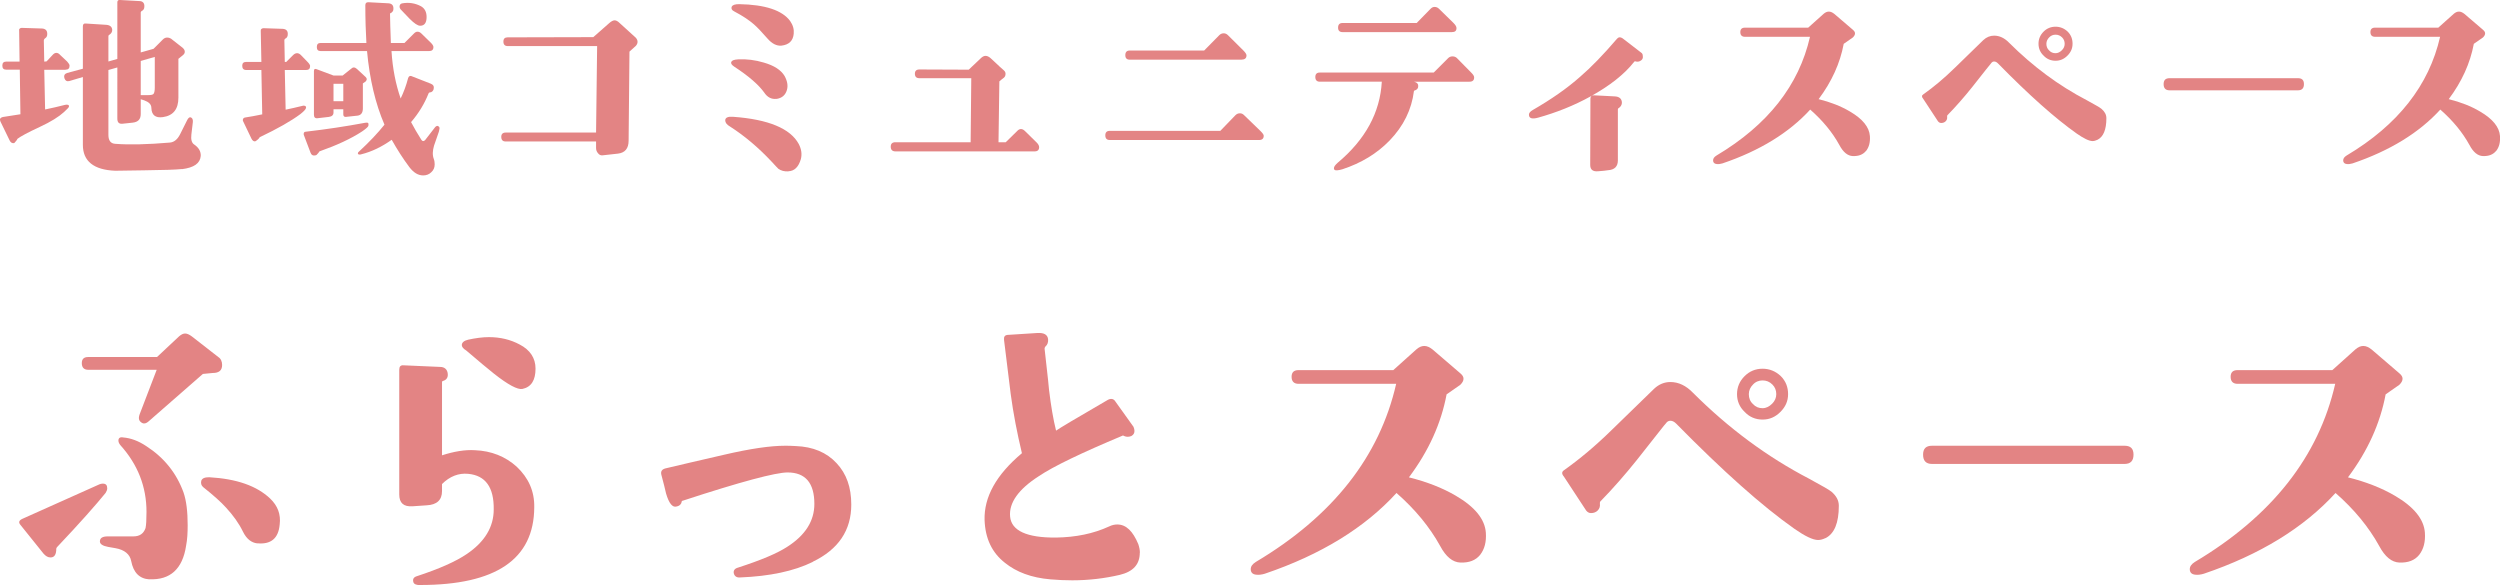 <?xml version="1.0" encoding="UTF-8"?><svg id="_イヤー_2" xmlns="http://www.w3.org/2000/svg" viewBox="0 0 235 55"><defs><style>.cls-1{fill:#e38484;}</style></defs><g id="_キスト"><g><path class="cls-1" d="M6.16,6.56h-2l.08,3.73c.68-.14,1.28-.28,1.82-.42,.12-.04,.24-.04,.32-.02,.08,.02,.12,.08,.1,.18,0,.06-.16,.22-.46,.5-.48,.44-1.24,.92-2.28,1.4-1.12,.52-1.82,.9-2.1,1.12-.04,.12-.16,.24-.3,.4-.18,.04-.34-.04-.44-.26L.04,11.42c-.1-.22-.02-.36,.22-.42,.16-.02,.72-.12,1.66-.26l-.06-4.19H.6c-.26,0-.38-.12-.38-.38s.12-.38,.38-.38H1.84l-.04-2.93c-.02-.06,0-.12,.06-.18,.06-.04,.12-.06,.18-.06l1.92,.06c.32,.02,.5,.2,.48,.54,0,.16-.06,.3-.2,.38-.08,.06-.12,.14-.12,.22l.04,1.97,.22-.02,.56-.6c.12-.14,.24-.2,.36-.2s.24,.06,.36,.2l.66,.62c.14,.16,.22,.28,.22,.38,0,.26-.12,.38-.38,.38Zm10.95,9.33c-.58,.06-1.76,.1-3.58,.12l-2.7,.04c-2.02-.08-3.04-.9-3.04-2.43V7.24l-1.28,.38c-.22,.06-.38-.04-.46-.28-.06-.24,.02-.4,.26-.48l1.48-.4V2.47c0-.18,.08-.28,.26-.26l1.9,.12c.38,.02,.58,.18,.6,.48,0,.2-.1,.36-.3,.48-.04,.02-.06,.06-.06,.12v2.37l.84-.24V.22c0-.16,.08-.24,.26-.22l1.8,.1c.32,0,.5,.18,.48,.52,0,.2-.08,.34-.26,.42-.04,.04-.08,.08-.08,.12v3.77l1.2-.34,.88-.88c.12-.12,.26-.18,.4-.18,.12,0,.22,.02,.36,.1l1.12,.88c.12,.12,.18,.22,.18,.36,0,.12-.06,.22-.18,.32l-.42,.34v3.65c0,1.08-.48,1.69-1.46,1.83-.7,.1-1.06-.2-1.08-.86,0-.34-.24-.56-.68-.72l-.32-.1v1.38c0,.5-.24,.76-.76,.82l-.94,.1c-.34,.04-.5-.12-.5-.48V6.34l-.84,.24v6.1c0,.54,.22,.82,.66,.84,1.32,.1,3.04,.06,5.14-.12,.38-.04,.7-.3,.94-.78l.66-1.32c.1-.2,.2-.28,.3-.28,.18,.04,.26,.2,.24,.44l-.14,1.18c-.06,.48,.04,.8,.26,.94,.44,.3,.64,.66,.62,1.08-.06,.7-.64,1.1-1.76,1.24Zm-3.88-10.16v3.21h.72c.28,0,.44-.04,.5-.14,.06-.1,.1-.28,.1-.56v-2.89l-1.32,.38Z"/><path class="cls-1" d="M28.77,6.58h-2l.08,3.73c.48-.1,1.02-.22,1.58-.36,.12-.04,.2-.02,.28,.02,.06,.06,.08,.12,.04,.22-.04,.12-.22,.3-.52,.54-.86,.64-2.12,1.36-3.82,2.17-.04,.1-.18,.24-.4,.38-.16,.04-.28-.06-.38-.26l-.8-1.67c-.02-.16,.04-.26,.18-.3,.46-.06,1.02-.18,1.64-.3l-.08-4.17h-1.42c-.26,0-.38-.14-.38-.4,0-.24,.12-.36,.38-.36h1.42l-.06-2.95c0-.06,.02-.12,.08-.16,.06-.04,.1-.06,.18-.06l1.8,.06c.34,.02,.5,.2,.48,.52,0,.2-.08,.34-.26,.42-.04,.04-.06,.08-.06,.14l.04,2.03h.14l.64-.64c.12-.12,.24-.18,.38-.18,.12,0,.24,.06,.36,.18l.62,.64c.16,.16,.24,.3,.24,.38,0,.26-.12,.38-.38,.38Zm5.26,5.78c-1.04,.68-2.38,1.3-4,1.87-.04,.08-.14,.2-.28,.34-.06,.02-.1,.04-.14,.04-.2,.04-.34-.04-.42-.26l-.64-1.69c-.02-.18,.04-.28,.2-.28,1.9-.22,3.76-.5,5.58-.84,.14-.02,.22-.02,.26,.02,.06,.04,.06,.12,.04,.26-.02,.1-.22,.28-.6,.54Zm.08-4.52v2.35c0,.42-.18,.64-.5,.68l-1.12,.12c-.14,0-.22-.08-.22-.24v-.48h-.92v.3c0,.24-.14,.38-.44,.42l-1.04,.12c-.24,.04-.36-.08-.36-.32V6.68c0-.18,.08-.24,.24-.18l1.6,.6h.86l.8-.64c.16-.16,.34-.16,.54,.02l.82,.76c.14,.14,.14,.26,0,.42l-.26,.18Zm7.15,4.52l-.46,1.33c-.14,.48-.16,.9-.02,1.26,.06,.16,.08,.34,.08,.5,0,.3-.1,.54-.32,.74-.2,.2-.46,.3-.76,.3-.48,0-.9-.26-1.3-.78-.6-.8-1.14-1.65-1.66-2.57-.9,.64-1.86,1.12-2.88,1.37-.06,.02-.1,.02-.14,.02-.1,0-.16-.04-.16-.12,0-.04,.02-.1,.08-.14,1-.92,1.8-1.77,2.42-2.55-.86-1.99-1.4-4.31-1.64-6.92h-4.36c-.24,0-.36-.12-.36-.38s.12-.38,.36-.38h4.3c-.06-1.04-.1-2.21-.1-3.55,0-.2,.1-.28,.28-.28l1.88,.1c.34,.02,.5,.2,.48,.54,0,.18-.1,.32-.32,.42,0,.6,.04,1.51,.08,2.77h1.28l.88-.88c.12-.12,.22-.18,.34-.18,.14,0,.26,.06,.38,.18l.9,.88c.14,.14,.22,.28,.22,.38,0,.26-.14,.38-.4,.38h-3.54c.1,1.65,.4,3.13,.86,4.46,.28-.58,.52-1.22,.7-1.91,.06-.18,.16-.24,.3-.2l1.84,.72c.24,.1,.32,.26,.26,.52-.06,.18-.18,.3-.38,.3-.06,.02-.08,.06-.1,.1-.38,.96-.92,1.85-1.64,2.69,.28,.54,.6,1.08,.96,1.65,.1,.16,.22,.18,.36,.04l.96-1.24c.08-.06,.14-.1,.18-.1,.06,0,.12,.04,.18,.1,.06,.08,.04,.2-.02,.42Zm-8.99-4.48h-.92v1.63h.92v-1.63Zm6.23-6.12l-.86-.9c-.04-.08-.08-.14-.08-.24,0-.16,.08-.26,.22-.3,.66-.12,1.24-.02,1.78,.26,.36,.2,.54,.54,.54,1.02,0,.54-.2,.82-.6,.82-.24,0-.56-.22-1-.66Z"/><path class="cls-1" d="M59.17,4.85l-.08,8.37c0,.74-.34,1.14-1,1.22l-1.44,.16c-.18,.02-.32-.04-.44-.2-.12-.14-.18-.3-.18-.48v-.62h-8.49c-.28,0-.42-.14-.42-.44,0-.26,.14-.4,.42-.4h8.49l.1-8.13h-8.41c-.26,0-.4-.14-.4-.42s.14-.4,.4-.4l8.05-.02,1.5-1.32c.18-.16,.36-.26,.5-.26s.3,.08,.46,.24l1.54,1.4c.1,.12,.16,.24,.16,.38s-.06,.26-.16,.38l-.6,.54Z"/><path class="cls-1" d="M74.11,16.11c-.38,.02-.68-.06-.94-.24-.06-.06-.28-.28-.66-.7-1.24-1.32-2.54-2.41-3.88-3.27-.32-.18-.46-.38-.46-.6,.02-.26,.28-.36,.76-.32,3.3,.24,5.36,1.1,6.15,2.55,.26,.5,.32,.96,.2,1.43-.22,.74-.6,1.12-1.18,1.14Zm-1.12-6.82c-.46,.06-.86-.14-1.16-.6-.52-.72-1.44-1.53-2.82-2.43-.24-.16-.34-.32-.26-.44,.04-.14,.26-.22,.64-.24,.8-.04,1.6,.06,2.4,.3,.98,.28,1.62,.7,1.96,1.26,.26,.48,.34,.92,.22,1.32-.14,.48-.46,.76-.98,.84Zm.46-5c-.44,.04-.88-.18-1.3-.66-.56-.64-.98-1.08-1.28-1.34-.46-.4-1.06-.8-1.82-1.2-.26-.12-.34-.28-.26-.48,.08-.14,.3-.22,.68-.22,2.46,.04,4.06,.58,4.8,1.58,.28,.4,.38,.8,.34,1.2-.06,.66-.44,1.04-1.16,1.12Z"/><path class="cls-1" d="M97.26,14.23h-13.09c-.3,0-.44-.16-.44-.44s.14-.42,.44-.42h7.07l.06-6.02h-4.88c-.28,0-.42-.14-.42-.42,0-.26,.14-.4,.42-.4l4.64,.02c.16-.14,.54-.5,1.14-1.08,.14-.14,.3-.22,.44-.22,.16,0,.32,.08,.48,.22,.74,.7,1.16,1.08,1.24,1.14,.12,.1,.16,.22,.16,.32,0,.16-.04,.28-.16,.38-.14,.1-.28,.22-.42,.34l-.08,5.72h.68l1.06-1.04c.12-.14,.26-.2,.36-.2,.14,0,.26,.06,.4,.2l1.1,1.08c.14,.14,.22,.3,.22,.42,0,.26-.14,.4-.42,.4Z"/><path class="cls-1" d="M118.37,13.16h-14.05c-.28,0-.42-.14-.42-.44,0-.28,.14-.42,.42-.42h10.39l1.42-1.47c.12-.12,.26-.18,.42-.18s.28,.06,.4,.18l1.54,1.49c.2,.2,.3,.34,.3,.44,0,.26-.14,.4-.42,.4Zm-1.64-7.55h-10.53c-.28,0-.42-.14-.42-.42,0-.3,.14-.44,.42-.44h6.99l1.42-1.44c.12-.12,.26-.18,.42-.18,.14,0,.28,.06,.4,.18l1.46,1.45c.18,.18,.28,.34,.28,.44,0,.26-.14,.4-.44,.4Z"/><path class="cls-1" d="M138.13,7.68h-5.22c.28,.06,.42,.2,.4,.44,0,.2-.12,.32-.36,.4-.02,0-.04,0-.04,.04-.22,1.75-.98,3.29-2.28,4.64-1.2,1.24-2.68,2.13-4.44,2.71-.42,.12-.68,.14-.76,.04-.04-.06-.04-.1-.04-.14,0-.14,.12-.3,.34-.5,2.62-2.19,4-4.74,4.16-7.63h-5.83c-.28,0-.42-.16-.42-.44s.14-.42,.42-.42h10.71l1.36-1.36c.1-.1,.24-.16,.4-.16,.18,0,.32,.06,.42,.16l1.34,1.36c.18,.18,.28,.32,.28,.46,0,.26-.14,.4-.44,.4Zm-1.66-4.66h-10.25c-.3,0-.44-.14-.44-.42,0-.3,.14-.44,.44-.44h6.95l1.3-1.33c.12-.12,.24-.18,.38-.18,.16,0,.3,.06,.42,.18l1.36,1.33c.18,.18,.28,.34,.28,.48,0,.26-.14,.38-.44,.38Z"/><path class="cls-1" d="M153.62,5.8c-.94,1.2-2.32,2.27-4.12,3.27-1.56,.86-3.2,1.51-4.92,1.99-.58,.16-.86,.06-.86-.28,0-.16,.12-.3,.36-.44,1.7-.98,3.2-2.01,4.48-3.15,1-.86,2.14-2.03,3.44-3.55,.14-.16,.32-.18,.52-.04l1.74,1.34c.1,.06,.16,.16,.16,.3,.04,.2-.02,.34-.16,.44-.16,.12-.32,.14-.5,.1-.06-.04-.1-.02-.14,.02Zm-1.46,4.36c-.06,.02-.08,.06-.08,.12v4.8c0,.56-.3,.88-.92,.92-.18,.04-.5,.06-.96,.1-.48,.04-.72-.16-.72-.6l.02-6.22c0-.22,.12-.34,.36-.32l1.92,.1c.46,.02,.68,.24,.68,.62-.02,.2-.12,.36-.3,.48Z"/><path class="cls-1" d="M175.4,14.19c-.28,.34-.68,.5-1.24,.48-.48-.02-.9-.36-1.26-1.04-.66-1.2-1.56-2.29-2.74-3.33-1.98,2.17-4.74,3.87-8.25,5.06-.2,.06-.38,.08-.54,.06-.22-.02-.34-.14-.34-.34,0-.18,.1-.32,.32-.46,4.82-2.87,7.75-6.6,8.79-11.16h-6.11c-.3,0-.44-.16-.44-.44s.14-.42,.44-.42h5.94l1.44-1.29c.16-.14,.32-.22,.5-.22s.34,.08,.52,.22l1.74,1.49c.14,.12,.2,.22,.2,.34s-.06,.24-.2,.38l-.86,.6c-.34,1.81-1.12,3.55-2.36,5.2,1.12,.28,2.1,.66,2.94,1.16,1.2,.7,1.82,1.47,1.88,2.31,.04,.58-.08,1.04-.36,1.4Z"/><path class="cls-1" d="M197.16,13.14c-.16,.08-.32,.12-.46,.12-.32,0-.82-.24-1.48-.7-2.04-1.44-4.5-3.63-7.41-6.6-.12-.12-.24-.18-.36-.18-.1,0-.2,.04-.28,.16-.02,0-.62,.78-1.82,2.29-.72,.9-1.48,1.77-2.3,2.61-.02,.02-.02,.06-.02,.14,.02,.16-.02,.3-.14,.42-.1,.1-.24,.16-.42,.16-.12,0-.22-.06-.3-.16l-1.4-2.13c-.14-.16-.14-.3,.02-.4,.96-.68,1.96-1.51,3-2.53l2.64-2.57c.3-.28,.64-.42,1.02-.42,.5,0,.98,.22,1.42,.68,2.22,2.21,4.64,4.01,7.27,5.38,.76,.42,1.24,.68,1.4,.82,.3,.26,.46,.54,.46,.88,0,1.08-.28,1.75-.84,2.03Zm-2.82-7.91c-.32,.32-.68,.48-1.12,.48s-.82-.16-1.12-.48c-.32-.3-.48-.68-.48-1.12s.16-.82,.48-1.14c.3-.3,.68-.46,1.12-.46s.82,.16,1.14,.46c.32,.32,.46,.7,.46,1.14s-.16,.8-.48,1.12Zm-.5-1.71c-.18-.18-.38-.26-.62-.26-.22,0-.44,.08-.6,.26-.16,.16-.26,.36-.26,.6s.08,.46,.26,.62c.16,.18,.36,.26,.6,.26,.22,0,.42-.1,.6-.28s.26-.38,.26-.6c0-.24-.08-.44-.24-.6Z"/><path class="cls-1" d="M216.01,8.49h-12.07c-.38,0-.56-.2-.56-.58s.18-.56,.56-.56h12.07c.38,0,.56,.18,.56,.56s-.18,.58-.56,.58Z"/><path class="cls-1" d="M234.63,14.19c-.28,.34-.68,.5-1.24,.48-.48-.02-.9-.36-1.26-1.04-.66-1.2-1.56-2.29-2.74-3.33-1.98,2.17-4.74,3.87-8.25,5.06-.2,.06-.38,.08-.54,.06-.22-.02-.34-.14-.34-.34,0-.18,.1-.32,.32-.46,4.82-2.87,7.75-6.6,8.79-11.16h-6.11c-.3,0-.44-.16-.44-.44s.14-.42,.44-.42h5.94l1.44-1.29c.16-.14,.32-.22,.5-.22s.34,.08,.52,.22l1.74,1.49c.14,.12,.2,.22,.2,.34s-.06,.24-.2,.38l-.86,.6c-.34,1.81-1.12,3.55-2.36,5.2,1.12,.28,2.1,.66,2.94,1.16,1.2,.7,1.82,1.47,1.88,2.31,.04,.58-.08,1.04-.36,1.4Z"/><path class="cls-1" d="M5.38,51.41c-.06,.06-.09,.12-.09,.18,0,.54-.18,.81-.54,.81-.24,0-.45-.12-.66-.36l-2.16-2.69c-.21-.24-.15-.42,.15-.57l7.28-3.26c.09-.03,.18-.06,.3-.06,.3,0,.42,.15,.42,.45,0,.12-.06,.27-.15,.42-.9,1.11-2.4,2.81-4.55,5.08Zm14.62-16.35l-.93,.09-5.09,4.45c-.27,.24-.51,.27-.72,.09-.21-.15-.27-.39-.12-.78l1.59-4.15h-6.44c-.39,0-.6-.21-.6-.63,0-.39,.21-.57,.6-.57h6.47l2.07-1.94c.21-.18,.39-.27,.57-.27s.39,.09,.63,.27l2.49,1.94c.24,.15,.36,.42,.36,.75,0,.51-.3,.75-.87,.75Zm-5.96,19.4c-.93-.06-1.5-.63-1.71-1.73-.12-.63-.63-1.05-1.47-1.2l-.69-.12c-.51-.09-.78-.27-.78-.51,0-.33,.24-.48,.75-.48h2.4c.6,0,.96-.27,1.14-.78,.06-.27,.09-.78,.09-1.52,0-2.36-.81-4.45-2.46-6.28-.12-.15-.18-.3-.18-.42,0-.24,.15-.36,.45-.3,.72,.06,1.44,.33,2.16,.81,1.68,1.08,2.85,2.54,3.51,4.36,.27,.78,.39,1.82,.39,3.08,0,.69-.03,1.34-.15,1.94-.33,2.18-1.5,3.23-3.45,3.14Zm10.16-3.38c-.57-.06-1.02-.42-1.35-1.08-.39-.81-.93-1.55-1.59-2.27-.48-.54-1.23-1.2-2.16-1.94-.18-.15-.24-.36-.18-.6,.09-.24,.33-.33,.75-.33,2.58,.15,4.46,.81,5.72,2,.72,.69,1.02,1.49,.9,2.45-.12,1.32-.84,1.88-2.1,1.76Z"/><path class="cls-1" d="M39.49,55c-.36,0-.57-.09-.63-.27-.09-.3,.03-.48,.33-.57,2.1-.69,3.66-1.38,4.7-2.09,1.68-1.14,2.52-2.54,2.52-4.18,.03-2.09-.78-3.2-2.4-3.35-.9-.09-1.74,.24-2.46,.96v.66c0,.84-.48,1.29-1.44,1.34l-1.32,.09c-.84,.06-1.26-.3-1.26-1.11v-11.72c0-.3,.12-.45,.42-.42l3.42,.15c.42,0,.69,.24,.72,.66,.03,.33-.12,.57-.45,.66-.06,0-.09,.06-.09,.12v6.87c1.11-.36,2.16-.54,3.09-.48,1.56,.06,2.88,.6,3.93,1.55,1.11,1.05,1.68,2.3,1.65,3.83-.03,4.87-3.6,7.29-10.73,7.29Zm9.62-18.44c-.45,.09-1.35-.39-2.67-1.43-.6-.48-1.47-1.2-2.61-2.18-.3-.18-.42-.36-.42-.51,0-.24,.21-.42,.6-.51,.69-.15,1.35-.24,1.95-.24,1.08,0,2.04,.24,2.88,.69,.99,.51,1.5,1.28,1.5,2.27,0,1.08-.39,1.73-1.23,1.91Z"/><path class="cls-1" d="M76.4,52.82c-1.77,.87-4.05,1.35-6.83,1.46-.33,.03-.54-.12-.6-.42-.03-.24,.09-.42,.42-.51,2.13-.69,3.69-1.34,4.64-1.97,1.68-1.08,2.52-2.42,2.52-4.01,0-1.97-.84-2.96-2.52-2.96-1.11,0-4.4,.87-9.86,2.66-.06,0-.09,.03-.09,.09-.03,.21-.18,.39-.48,.45-.39,.12-.72-.3-.99-1.22-.09-.39-.24-1.02-.45-1.79-.06-.3,.06-.48,.39-.57,1.23-.3,3.09-.72,5.54-1.29s4.34-.84,5.69-.84c.27,0,.6,0,1.02,.03,1.62,.06,2.91,.6,3.84,1.61,.93,.99,1.38,2.27,1.38,3.89,0,2.42-1.2,4.21-3.63,5.38Z"/><path class="cls-1" d="M107.14,51.95c0,1.11-.63,1.79-1.89,2.09-1.41,.33-2.91,.51-4.46,.51-.66,0-1.35-.03-2.04-.09-1.8-.15-3.21-.69-4.28-1.55-1.23-.96-1.86-2.3-1.92-4.03-.06-2.15,1.08-4.24,3.51-6.28-.45-1.88-.81-3.74-1.05-5.53l-.63-5.11c-.03-.3,.06-.45,.33-.48l2.82-.18c.6-.03,.93,.15,.99,.57,.03,.3-.06,.54-.24,.69-.06,.06-.09,.15-.09,.21,.3,2.57,.42,3.86,.42,3.88,.18,1.49,.39,2.75,.66,3.83,.24-.18,1.89-1.17,4.88-2.9,.3-.15,.54-.09,.69,.15l1.71,2.39c.06,.15,.09,.27,.09,.39,0,.21-.09,.36-.3,.48-.24,.09-.45,.09-.66,0-.09-.06-.15-.06-.18-.03-3.84,1.61-6.47,2.87-7.85,3.8-1.92,1.23-2.82,2.51-2.7,3.8,.12,1.32,1.56,2,4.34,1.97,1.83-.03,3.48-.36,4.98-1.05,.24-.12,.51-.18,.75-.18,.84,0,1.47,.63,1.98,1.85,.09,.27,.15,.54,.15,.81Z"/><path class="cls-1" d="M139.13,52.16c-.42,.51-1.02,.75-1.86,.72-.72-.03-1.35-.54-1.89-1.55-.99-1.79-2.34-3.44-4.11-4.99-2.97,3.26-7.1,5.8-12.38,7.59-.3,.09-.57,.12-.81,.09-.33-.03-.51-.21-.51-.51,0-.27,.15-.48,.48-.69,7.22-4.3,11.63-9.89,13.19-16.74h-9.17c-.45,0-.66-.24-.66-.66s.21-.63,.66-.63h8.9l2.16-1.94c.24-.21,.48-.33,.75-.33s.51,.12,.78,.33l2.61,2.24c.21,.18,.3,.33,.3,.51s-.09,.36-.3,.57l-1.29,.9c-.51,2.72-1.68,5.32-3.54,7.8,1.68,.42,3.15,.99,4.41,1.73,1.8,1.05,2.73,2.21,2.82,3.47,.06,.87-.12,1.55-.54,2.09Z"/><path class="cls-1" d="M171.59,50.58c-.24,.12-.48,.18-.69,.18-.48,0-1.23-.36-2.22-1.05-3.06-2.15-6.74-5.44-11.12-9.89-.18-.18-.36-.27-.54-.27-.15,0-.3,.06-.42,.24-.03,0-.93,1.17-2.73,3.44-1.08,1.35-2.22,2.66-3.45,3.92-.03,.03-.03,.09-.03,.21,.03,.24-.03,.45-.21,.63-.15,.15-.36,.24-.63,.24-.18,0-.33-.09-.45-.24l-2.1-3.2c-.21-.24-.21-.45,.03-.6,1.44-1.02,2.94-2.27,4.5-3.8l3.96-3.85c.45-.42,.96-.63,1.53-.63,.75,0,1.47,.33,2.13,1.02,3.33,3.32,6.95,6.01,10.91,8.07,1.14,.63,1.86,1.02,2.1,1.22,.45,.39,.69,.81,.69,1.32,0,1.61-.42,2.63-1.26,3.05Zm-4.23-11.86c-.48,.48-1.02,.72-1.68,.72s-1.23-.24-1.68-.72c-.48-.45-.72-1.02-.72-1.67s.24-1.23,.72-1.7c.45-.45,1.02-.69,1.68-.69s1.23,.24,1.71,.69c.48,.48,.69,1.05,.69,1.7s-.24,1.19-.72,1.67Zm-.75-2.57c-.27-.27-.57-.39-.93-.39-.33,0-.66,.12-.9,.39-.24,.24-.39,.54-.39,.9s.12,.69,.39,.93c.24,.27,.54,.39,.9,.39,.33,0,.63-.15,.9-.42s.39-.57,.39-.9c0-.36-.12-.66-.36-.9Z"/><path class="cls-1" d="M199.71,43.61h-18.1c-.57,0-.84-.3-.84-.87s.27-.84,.84-.84h18.1c.57,0,.84,.27,.84,.84s-.27,.87-.84,.87Z"/><path class="cls-1" d="M227.4,52.16c-.42,.51-1.02,.75-1.86,.72-.72-.03-1.35-.54-1.89-1.55-.99-1.79-2.34-3.44-4.11-4.99-2.97,3.26-7.1,5.8-12.38,7.59-.3,.09-.57,.12-.81,.09-.33-.03-.51-.21-.51-.51,0-.27,.15-.48,.48-.69,7.22-4.3,11.63-9.89,13.19-16.74h-9.17c-.45,0-.66-.24-.66-.66s.21-.63,.66-.63h8.9l2.16-1.94c.24-.21,.48-.33,.75-.33s.51,.12,.78,.33l2.61,2.24c.21,.18,.3,.33,.3,.51s-.09,.36-.3,.57l-1.29,.9c-.51,2.72-1.68,5.32-3.54,7.8,1.68,.42,3.15,.99,4.41,1.73,1.8,1.05,2.73,2.21,2.82,3.47,.06,.87-.12,1.55-.54,2.09Z"/></g></g></svg>
